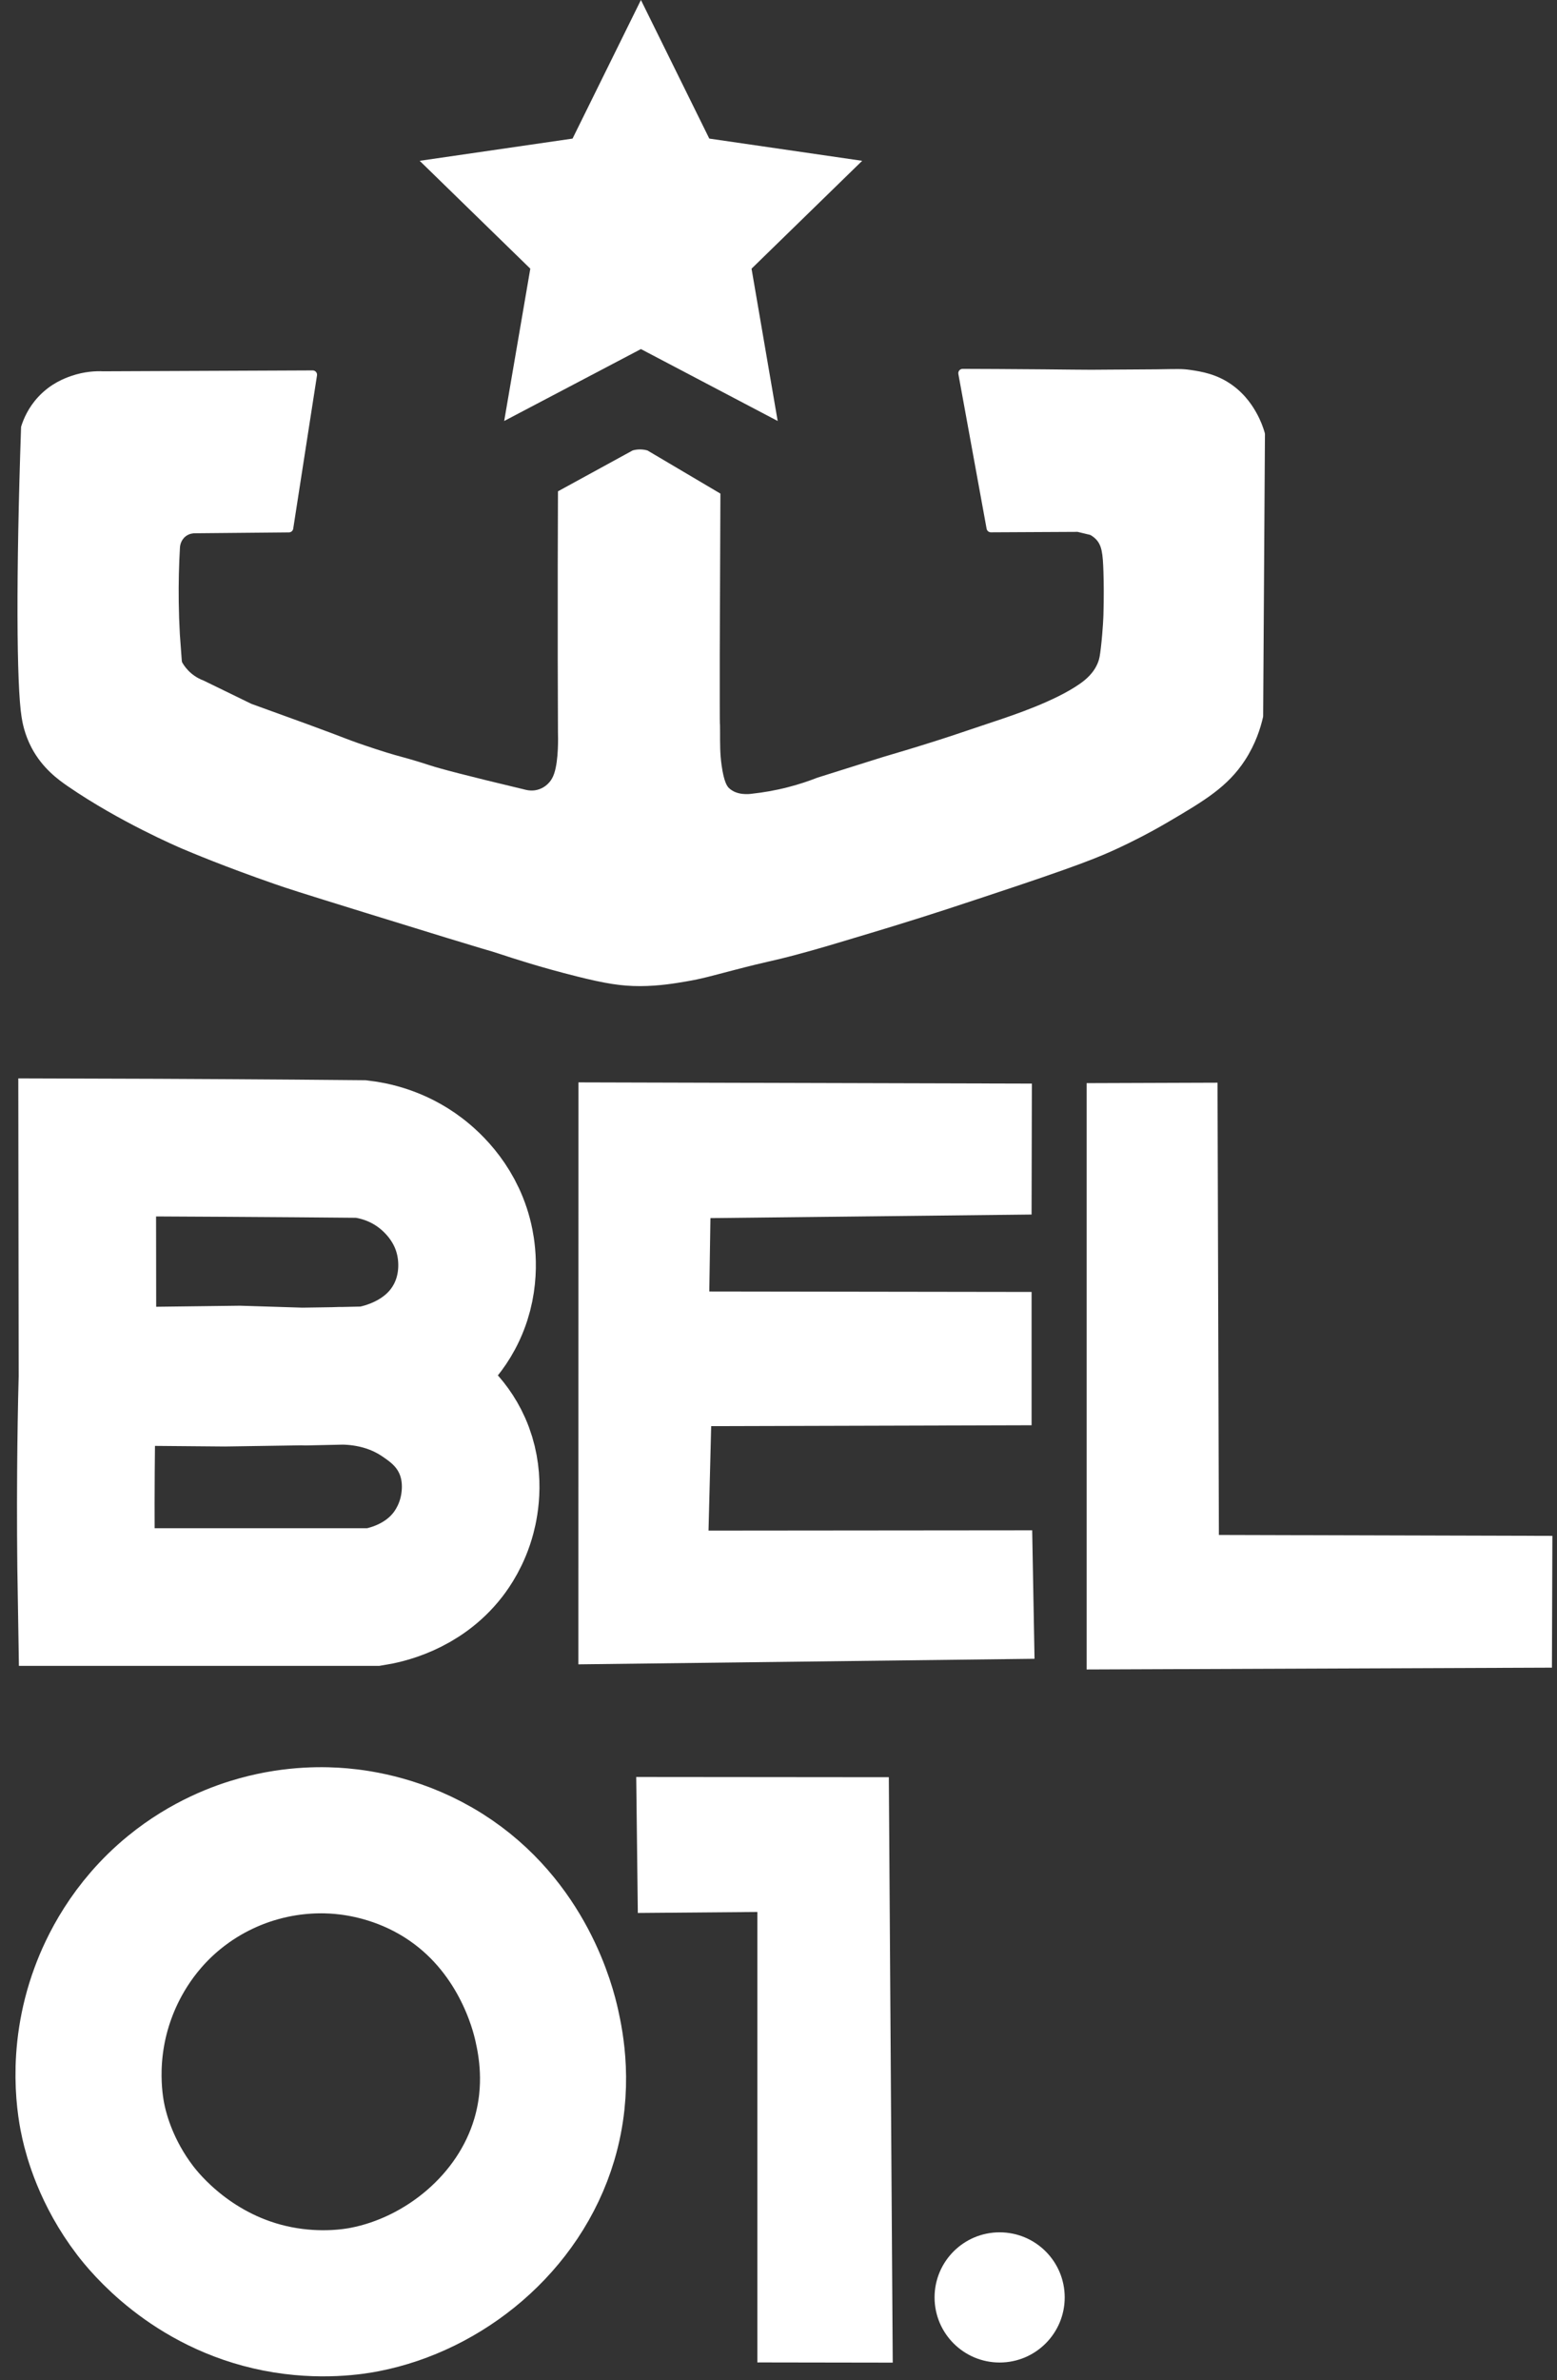 <svg width="89" height="136" viewBox="0 0 89 136" fill="none" xmlns="http://www.w3.org/2000/svg">
<rect x="0" y="0" width="89" height="136" fill="#333333" stroke="none"/>
<path d="M32.977 55.793C34.585 56.194 35.5 56.349 36.595 56.346C37.679 56.343 38.6 56.186 39.214 56.081C40.116 55.928 40.612 55.78 41.845 55.459C44.18 54.848 43.872 54.993 45.63 54.522C46.811 54.206 47.798 53.907 49.775 53.311C50.5 53.092 51.41 52.817 52.615 52.436C53.715 52.089 54.142 51.947 56.309 51.231C61.616 49.476 62.8 48.986 63.927 48.46C64.609 48.142 65.597 47.657 66.766 46.972C68.862 45.743 70.181 44.95 71.164 43.44C71.771 42.508 72.053 41.605 72.197 40.973C72.201 40.955 72.203 40.936 72.203 40.917C72.237 35.548 72.272 30.179 72.306 24.81C72.306 24.785 72.303 24.762 72.297 24.74C72.214 24.446 72.071 24.041 71.822 23.596C71.653 23.293 71.242 22.583 70.437 22.003C69.559 21.371 68.68 21.232 68.043 21.138C67.558 21.067 67.318 21.085 66.103 21.103C65.237 21.116 64.371 21.108 63.506 21.12C61.735 21.144 61.559 21.109 56.983 21.085C56.17 21.08 55.491 21.078 55.024 21.077C54.87 21.077 54.754 21.216 54.781 21.368C55.32 24.316 55.858 27.265 56.396 30.212C56.418 30.331 56.521 30.416 56.641 30.416C58.292 30.408 59.944 30.399 61.595 30.391C61.839 30.45 62.074 30.505 62.319 30.565C62.42 30.619 62.525 30.693 62.624 30.79C62.984 31.145 63.04 31.617 63.074 32.677C63.096 33.38 63.101 34.121 63.074 35.118C63.073 35.159 63.048 35.967 62.927 37.014C62.872 37.486 62.839 37.648 62.771 37.828C62.528 38.474 62.029 38.862 61.697 39.092C60.27 40.078 57.961 40.849 56.84 41.224C54.561 41.987 54.348 42.064 53.447 42.35C52.228 42.736 51.205 43.042 50.477 43.254C49.226 43.648 47.976 44.042 46.725 44.435C46.231 44.629 45.666 44.819 45.036 44.981C44.298 45.171 43.616 45.284 43.018 45.349C42.8 45.382 42.118 45.455 41.673 45.033C41.58 44.944 41.386 44.727 41.246 43.715C41.152 43.031 41.161 42.55 41.159 41.741C41.157 40.832 41.142 42.177 41.142 40.01V37.464C41.154 34.377 41.167 31.291 41.179 28.204C39.79 27.383 38.4 26.561 37.011 25.74C36.905 25.709 36.756 25.679 36.576 25.68C36.409 25.68 36.269 25.709 36.167 25.736C34.742 26.515 33.318 27.295 31.894 28.074C31.887 29.629 31.883 31.059 31.881 32.346C31.878 34.652 31.88 36.507 31.881 37.632C31.884 39.172 31.889 40.584 31.894 41.846C31.901 42.066 31.939 43.436 31.674 44.209C31.6 44.423 31.512 44.565 31.42 44.677C31.318 44.801 31.084 45.038 30.706 45.132C30.444 45.197 30.221 45.167 30.089 45.138C26.501 44.283 25.14 43.914 24.602 43.74C24.448 43.69 24.006 43.544 23.381 43.364C22.758 43.186 22.515 43.141 21.469 42.798C19.755 42.235 19.931 42.24 17.593 41.387C16.22 40.886 15.102 40.482 14.384 40.223L14.36 40.213C13.452 39.77 12.544 39.328 11.636 38.886C11.461 38.821 11.195 38.699 10.927 38.47C10.68 38.259 10.523 38.037 10.427 37.874C10.407 37.84 10.394 37.802 10.392 37.763L10.28 36.237C10.247 35.645 10.225 35.032 10.217 34.401C10.203 33.308 10.229 32.267 10.286 31.285C10.289 31.23 10.313 30.877 10.615 30.644C10.827 30.481 11.056 30.471 11.135 30.471C12.929 30.454 14.723 30.438 16.517 30.421C16.638 30.42 16.741 30.331 16.76 30.211C17.213 27.291 17.667 24.371 18.12 21.451C18.143 21.301 18.027 21.165 17.875 21.165C13.885 21.182 9.896 21.199 5.907 21.216C5.495 21.198 4.828 21.22 4.066 21.485C3.716 21.607 2.914 21.898 2.193 22.671C1.615 23.29 1.345 23.944 1.216 24.352C1.208 24.375 1.205 24.397 1.204 24.421C0.912 32.898 0.945 39.154 1.231 40.955C1.278 41.256 1.394 41.945 1.802 42.721C2.421 43.897 3.335 44.554 3.879 44.928C6.823 46.951 10.118 48.368 10.409 48.492C10.919 48.709 12.842 49.519 15.677 50.504C16.43 50.766 16.96 50.939 20.864 52.148C29.379 54.785 27.504 54.161 28.542 54.5C29.274 54.741 30.851 55.262 32.975 55.792L32.977 55.793Z" fill="white"/>
<path d="M36.636 0L40.544 7.919L49.283 9.189L42.959 15.352L44.453 24.055L36.636 19.946L28.82 24.055L30.313 15.352L23.99 9.189L32.728 7.919L36.636 0Z" fill="white"/>
<path d="M33.065 61.847C33.063 72.931 33.062 84.016 33.06 95.1C41.752 94.994 50.443 94.888 59.135 94.782C59.091 92.336 59.046 89.888 59.001 87.441C52.834 87.447 46.667 87.453 40.5 87.458C40.55 85.468 40.601 83.479 40.652 81.489C46.757 81.472 52.861 81.455 58.967 81.438V73.821C52.826 73.812 46.685 73.804 40.544 73.795C40.566 72.397 40.588 71 40.609 69.602C46.728 69.534 52.847 69.466 58.966 69.398C58.971 66.904 58.978 64.41 58.983 61.916C50.343 61.893 41.704 61.87 33.064 61.847H33.065Z" fill="white"/>
<path d="M62.114 61.89V95.393C70.98 95.358 79.845 95.324 88.71 95.289C88.719 92.779 88.727 90.268 88.736 87.758C82.381 87.741 76.026 87.723 69.673 87.706C69.647 79.092 69.621 70.478 69.595 61.864L62.114 61.89Z" fill="white"/>
<path d="M15.856 131.355C18.339 131.844 20.318 131.496 20.857 131.391C25.356 130.515 29.677 127.08 31.112 122.255C32.003 119.256 31.478 116.739 31.256 115.735C31.04 114.761 29.88 110.031 25.355 107.172C22.922 105.635 20.555 105.295 19.491 105.201C18.58 105.121 16.861 105.066 14.813 105.631C13.724 105.931 11.836 106.603 9.956 108.139C7.508 110.139 6.383 112.533 5.891 113.872C4.554 117.497 5.193 120.593 5.351 121.288C5.517 122.022 6.064 124.132 7.725 126.304C8.238 126.974 10.953 130.39 15.856 131.355Z" stroke="white" stroke-width="8.35" stroke-miterlimit="10"/>
<path d="M43.293 134.988C45.872 134.992 48.452 134.997 51.03 135C50.956 123.85 50.882 112.699 50.807 101.549C45.994 101.544 41.18 101.54 36.367 101.536C36.398 104.126 36.428 106.716 36.459 109.306C38.736 109.287 41.014 109.268 43.292 109.249V134.988H43.293Z" fill="white"/>
<path d="M57.14 134.993C59.194 134.993 60.86 133.327 60.86 131.273C60.86 129.219 59.194 127.554 57.14 127.554C55.086 127.554 53.421 129.219 53.421 131.273C53.421 133.327 55.086 134.993 57.14 134.993Z" fill="white"/>
<path d="M4.948 91.255H21.362C21.985 91.154 24.133 90.726 25.6 88.833C25.835 88.529 26.387 87.756 26.688 86.613C26.861 85.958 27.181 84.308 26.418 82.598C25.769 81.144 24.684 80.388 24.063 79.966C22.044 78.594 19.906 78.577 19.007 78.625C16.952 78.656 14.898 78.688 12.843 78.72C10.229 78.696 7.614 78.673 5 78.651C4.994 74.287 4.988 69.924 4.983 65.561C7.664 65.568 10.354 65.579 13.051 65.596C15.589 65.611 18.12 65.63 20.644 65.654C21.3 65.733 22.682 65.991 24.028 67.015C24.74 67.556 26.154 68.854 26.576 71.021C26.698 71.644 26.952 73.431 25.967 75.257C24.455 78.064 21.331 78.535 20.98 78.582C19.814 78.608 18.649 78.634 17.483 78.659C16.213 78.619 14.944 78.581 13.674 78.541C10.782 78.577 7.89 78.614 4.999 78.65C4.954 80.435 4.925 82.248 4.912 84.087C4.895 86.521 4.907 88.911 4.947 91.255H4.948Z" stroke="white" stroke-width="7.865" stroke-miterlimit="10"/>
</svg>
